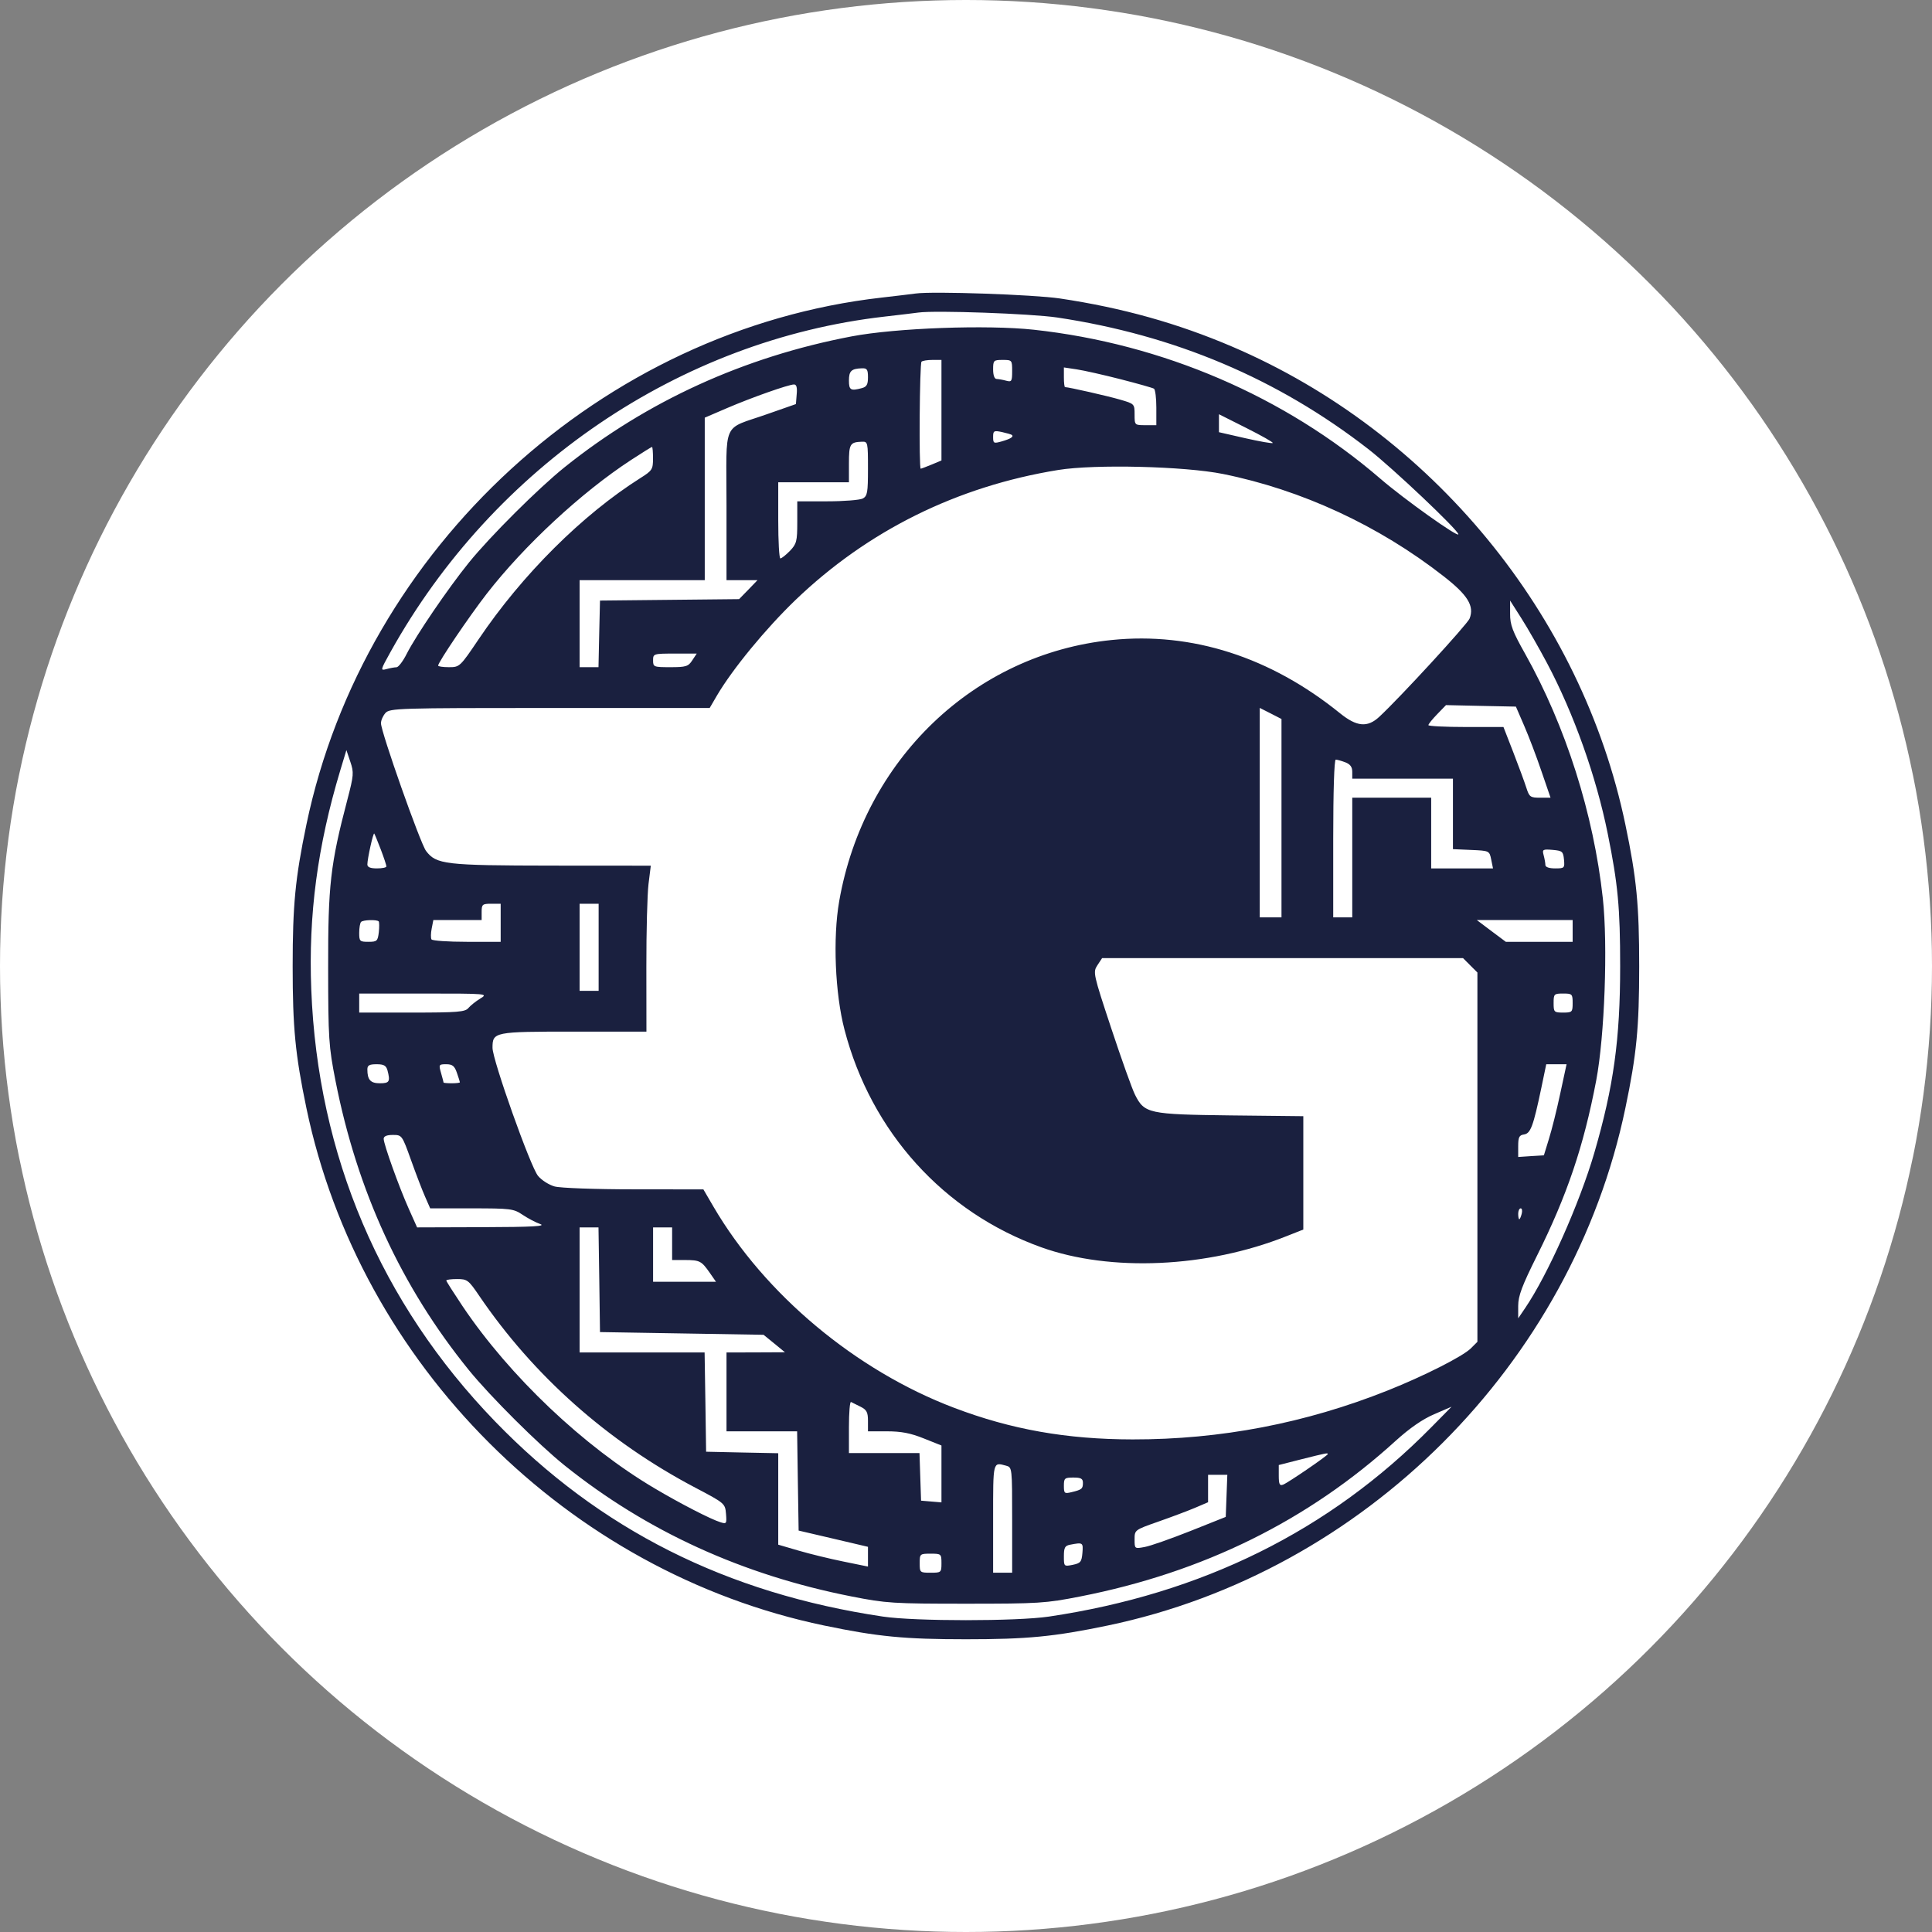 <svg width="27" height="27" viewBox="0 0 27 27" fill="none" xmlns="http://www.w3.org/2000/svg">
<rect x="0" y="0" width="27" height="27" fill="#808080" stroke="none"/>
<circle cx="13.5" cy="13.5" r="13.5" fill="white"/>
<path fill-rule="evenodd" clip-rule="evenodd" d="M12.796 4.102C12.733 4.111 12.519 4.136 12.32 4.159C8.419 4.603 5.09 7.653 4.282 11.524C4.126 12.273 4.09 12.648 4.09 13.505C4.09 14.361 4.126 14.736 4.282 15.485C5.029 19.067 7.934 21.97 11.518 22.717C12.267 22.873 12.642 22.909 13.499 22.909C14.356 22.909 14.731 22.873 15.48 22.717C19.063 21.97 21.969 19.066 22.715 15.485C22.872 14.736 22.908 14.361 22.908 13.505C22.908 12.648 22.872 12.273 22.715 11.524C22.103 8.587 20.008 6.039 17.224 4.846C16.458 4.518 15.683 4.301 14.811 4.171C14.448 4.117 13.036 4.068 12.796 4.102ZM14.773 4.437C16.415 4.683 17.858 5.293 19.126 6.279C19.459 6.538 20.381 7.41 20.381 7.467C20.381 7.516 19.625 6.978 19.292 6.691C17.956 5.539 16.245 4.804 14.448 4.608C13.793 4.537 12.523 4.583 11.902 4.701C10.4 4.987 9.044 5.605 7.891 6.529C7.527 6.821 6.852 7.493 6.554 7.861C6.265 8.218 5.817 8.875 5.683 9.139C5.632 9.241 5.568 9.324 5.542 9.325C5.517 9.325 5.454 9.336 5.403 9.35C5.313 9.374 5.315 9.368 5.457 9.112C6.9 6.519 9.5 4.753 12.358 4.425C12.557 4.402 12.771 4.377 12.834 4.368C13.07 4.335 14.408 4.383 14.773 4.437ZM13.157 5.733V6.435L13.019 6.493C12.943 6.524 12.875 6.55 12.867 6.55C12.841 6.55 12.852 5.081 12.878 5.055C12.892 5.041 12.96 5.03 13.03 5.03H13.157V5.733ZM14.145 5.186C14.145 5.33 14.138 5.341 14.06 5.32C14.013 5.307 13.953 5.297 13.927 5.296C13.898 5.296 13.879 5.244 13.879 5.163C13.879 5.036 13.886 5.03 14.012 5.03C14.143 5.03 14.145 5.033 14.145 5.186ZM12.13 5.273C12.13 5.374 12.112 5.406 12.045 5.424C11.888 5.466 11.864 5.452 11.864 5.318C11.864 5.184 11.898 5.152 12.045 5.147C12.117 5.144 12.13 5.164 12.13 5.273ZM15.661 5.3C15.899 5.361 16.108 5.42 16.127 5.432C16.145 5.443 16.16 5.563 16.16 5.697V5.942H16.008C15.857 5.942 15.856 5.942 15.856 5.793C15.856 5.645 15.854 5.643 15.654 5.585C15.48 5.534 14.933 5.41 14.884 5.41C14.875 5.41 14.868 5.348 14.868 5.273V5.135L15.048 5.162C15.148 5.177 15.423 5.239 15.661 5.3ZM11.134 5.509L11.123 5.647L10.723 5.787C10.08 6.014 10.153 5.851 10.153 7.064V8.108H10.37H10.586L10.458 8.241L10.329 8.373L9.357 8.383L8.385 8.393L8.374 8.859L8.364 9.324H8.232H8.1V8.716V8.108H8.974H9.849V6.973V5.837L10.163 5.702C10.506 5.555 11.018 5.374 11.096 5.373C11.131 5.372 11.143 5.415 11.134 5.509ZM17.787 6.191C17.778 6.2 17.605 6.17 17.403 6.124L17.035 6.04V5.915V5.789L17.419 5.982C17.63 6.088 17.796 6.182 17.787 6.191ZM14.142 6.079C14.169 6.104 14.123 6.133 13.998 6.169C13.887 6.2 13.879 6.196 13.879 6.107C13.879 6.02 13.889 6.014 14.003 6.038C14.071 6.053 14.133 6.071 14.142 6.079ZM12.13 6.549C12.13 6.884 12.122 6.932 12.057 6.967C12.016 6.988 11.794 7.006 11.562 7.006H11.142V7.299C11.142 7.564 11.132 7.601 11.04 7.698C10.983 7.756 10.923 7.804 10.906 7.804C10.889 7.804 10.876 7.565 10.876 7.272V6.74H11.37H11.864V6.477C11.864 6.204 11.879 6.179 12.045 6.173C12.128 6.17 12.13 6.18 12.13 6.549ZM9.126 6.408C9.126 6.558 9.115 6.577 8.951 6.68C8.139 7.193 7.298 8.03 6.688 8.935C6.429 9.319 6.423 9.324 6.274 9.324C6.191 9.324 6.123 9.314 6.123 9.302C6.123 9.255 6.559 8.611 6.802 8.298C7.325 7.624 8.127 6.88 8.818 6.429C8.972 6.328 9.105 6.246 9.112 6.246C9.12 6.246 9.126 6.319 9.126 6.408ZM17.092 6.624C18.191 6.846 19.267 7.344 20.172 8.051C20.513 8.316 20.606 8.468 20.538 8.644C20.506 8.725 19.57 9.744 19.275 10.018C19.11 10.171 18.961 10.157 18.727 9.968C17.756 9.182 16.658 8.83 15.537 8.944C13.615 9.139 12.073 10.617 11.728 12.594C11.638 13.107 11.67 13.885 11.802 14.39C12.174 15.819 13.189 16.942 14.552 17.431C15.518 17.778 16.872 17.717 17.976 17.277L18.214 17.183V16.391V15.599L17.197 15.588C16.052 15.574 15.994 15.562 15.862 15.299C15.822 15.221 15.674 14.805 15.531 14.374C15.277 13.607 15.273 13.587 15.336 13.49L15.402 13.39H17.924H20.446L20.547 13.491L20.647 13.591V16.172V18.752L20.556 18.843C20.444 18.955 19.901 19.23 19.391 19.433C18.244 19.89 17.057 20.118 15.829 20.116C14.909 20.115 14.133 19.978 13.333 19.674C11.96 19.153 10.688 18.09 9.97 16.862L9.83 16.622L8.86 16.621C8.319 16.621 7.829 16.603 7.751 16.581C7.674 16.56 7.569 16.494 7.519 16.433C7.415 16.31 6.883 14.814 6.883 14.644C6.883 14.421 6.903 14.417 8.019 14.417H9.034L9.033 13.514C9.032 13.018 9.046 12.496 9.063 12.355L9.095 12.098L7.713 12.097C6.217 12.095 6.098 12.081 5.954 11.892C5.874 11.787 5.324 10.229 5.324 10.107C5.324 10.066 5.353 10.002 5.387 9.964C5.447 9.898 5.568 9.894 7.684 9.894H9.918L10.019 9.721C10.237 9.35 10.699 8.788 11.114 8.388C12.126 7.416 13.375 6.797 14.789 6.568C15.299 6.485 16.557 6.516 17.092 6.624ZM21.62 9.267C21.994 9.972 22.307 10.851 22.468 11.649C22.611 12.355 22.642 12.684 22.642 13.505C22.642 14.525 22.55 15.186 22.282 16.107C22.075 16.817 21.629 17.819 21.312 18.284L21.217 18.424V18.25C21.217 18.11 21.27 17.97 21.48 17.548C21.9 16.706 22.132 16.019 22.307 15.101C22.425 14.48 22.471 13.211 22.4 12.556C22.271 11.374 21.881 10.148 21.314 9.137C21.138 8.825 21.103 8.731 21.104 8.578L21.104 8.393L21.261 8.64C21.348 8.776 21.509 9.058 21.62 9.267ZM9.674 9.229C9.619 9.314 9.586 9.324 9.369 9.324C9.136 9.324 9.127 9.321 9.127 9.229C9.127 9.136 9.132 9.134 9.432 9.134H9.737L9.674 9.229ZM21.3 10.141C21.364 10.288 21.473 10.574 21.542 10.778L21.669 11.148H21.522C21.386 11.148 21.372 11.138 21.33 11.006C21.305 10.928 21.223 10.705 21.148 10.512L21.011 10.16H20.487C20.198 10.16 19.962 10.148 19.962 10.134C19.962 10.119 20.018 10.05 20.085 9.981L20.208 9.854L20.697 9.865L21.185 9.875L21.3 10.141ZM17.909 11.434V12.82H17.757H17.605V11.357V9.893L17.757 9.97L17.909 10.048V11.434ZM4.854 11.178C4.617 12.079 4.584 12.374 4.586 13.524C4.587 14.516 4.594 14.622 4.688 15.101C4.992 16.646 5.609 17.985 6.553 19.148C6.853 19.517 7.528 20.189 7.891 20.48C9.04 21.401 10.377 22.011 11.902 22.311C12.384 22.406 12.48 22.412 13.499 22.412C14.518 22.412 14.613 22.406 15.096 22.311C16.818 21.973 18.282 21.25 19.51 20.131C19.7 19.959 19.883 19.832 20.043 19.764L20.286 19.659L20.001 19.948C18.577 21.393 16.8 22.273 14.659 22.592C14.207 22.659 12.791 22.659 12.339 22.592C10.15 22.266 8.381 21.376 6.919 19.865C5.319 18.211 4.44 16.146 4.35 13.828C4.309 12.787 4.437 11.823 4.756 10.764L4.841 10.483L4.896 10.646C4.947 10.796 4.944 10.834 4.854 11.178ZM18.8 10.653C18.87 10.68 18.898 10.718 18.898 10.786V10.882H19.601H20.305V11.375V11.867L20.56 11.878C20.814 11.889 20.815 11.89 20.84 12.013L20.865 12.136H20.433H20.001V11.642V11.148H19.449H18.898V11.984V12.82H18.765H18.632V11.718C18.632 11.06 18.646 10.616 18.667 10.616C18.687 10.616 18.747 10.633 18.8 10.653ZM5.321 11.87C5.365 11.985 5.4 12.092 5.4 12.108C5.4 12.124 5.341 12.136 5.267 12.136C5.176 12.136 5.134 12.119 5.134 12.081C5.134 12.002 5.215 11.635 5.23 11.649C5.236 11.656 5.277 11.755 5.321 11.87ZM21.857 12.013C21.868 12.131 21.863 12.136 21.733 12.136C21.65 12.136 21.597 12.118 21.597 12.089C21.597 12.063 21.586 12.002 21.573 11.953C21.551 11.871 21.559 11.866 21.697 11.877C21.833 11.889 21.846 11.899 21.857 12.013ZM6.997 12.896V13.162H6.524C6.264 13.162 6.042 13.147 6.03 13.128C6.019 13.11 6.02 13.041 6.033 12.976L6.056 12.858H6.394H6.731V12.745C6.731 12.639 6.742 12.63 6.864 12.63H6.997V12.896ZM8.366 13.239V13.847H8.233H8.1V13.239V12.63H8.233H8.366V13.239ZM5.292 12.876C5.301 12.886 5.302 12.955 5.294 13.028C5.279 13.152 5.268 13.162 5.149 13.162C5.028 13.162 5.02 13.155 5.02 13.036C5.02 12.966 5.032 12.898 5.046 12.884C5.074 12.855 5.264 12.849 5.292 12.876ZM21.978 13.011V13.162H21.511H21.044L20.842 13.011L20.639 12.858H21.308H21.978V13.011ZM6.712 13.955C6.649 13.993 6.575 14.053 6.546 14.087C6.501 14.142 6.398 14.151 5.757 14.151H5.02V14.018V13.885L5.923 13.885C6.815 13.885 6.825 13.886 6.712 13.955ZM21.978 14.018C21.978 14.144 21.971 14.151 21.845 14.151C21.718 14.151 21.712 14.144 21.712 14.018C21.712 13.891 21.718 13.885 21.845 13.885C21.971 13.885 21.978 13.891 21.978 14.018ZM5.415 14.958C5.456 15.115 5.443 15.139 5.309 15.139C5.178 15.139 5.134 15.091 5.134 14.945C5.134 14.888 5.161 14.873 5.263 14.873C5.364 14.873 5.396 14.891 5.415 14.958ZM6.385 14.992C6.408 15.058 6.427 15.118 6.427 15.125C6.427 15.133 6.376 15.139 6.313 15.139C6.25 15.139 6.199 15.134 6.199 15.129C6.199 15.123 6.183 15.064 6.164 14.996C6.13 14.878 6.132 14.873 6.236 14.873C6.322 14.873 6.352 14.896 6.385 14.992ZM21.805 15.281C21.757 15.506 21.686 15.792 21.646 15.918L21.576 16.146L21.396 16.157L21.217 16.169V16.017C21.217 15.892 21.231 15.864 21.299 15.854C21.39 15.84 21.427 15.743 21.54 15.205L21.609 14.873H21.751H21.893L21.805 15.281ZM5.744 16.212C5.813 16.406 5.902 16.637 5.941 16.725L6.012 16.887H6.591C7.135 16.887 7.178 16.892 7.302 16.976C7.375 17.025 7.486 17.084 7.549 17.106C7.636 17.137 7.447 17.148 6.746 17.15L5.829 17.153L5.714 16.896C5.577 16.59 5.362 15.991 5.362 15.915C5.362 15.879 5.405 15.861 5.49 15.861C5.617 15.861 5.619 15.863 5.744 16.212ZM21.266 16.963C21.255 17.005 21.24 17.039 21.232 17.039C21.224 17.039 21.217 17.005 21.217 16.963C21.217 16.921 21.233 16.887 21.252 16.887C21.271 16.887 21.277 16.921 21.266 16.963ZM8.375 17.884L8.385 18.616L9.528 18.635L10.671 18.654L10.821 18.776L10.97 18.898L10.562 18.9L10.153 18.901V19.452V20.003H10.646H11.14L11.15 20.697L11.161 21.39L11.645 21.503L12.13 21.617V21.755V21.893L11.788 21.823C11.599 21.785 11.317 21.716 11.16 21.67L10.876 21.587V20.948V20.309L10.372 20.299L9.868 20.288L9.858 19.595L9.847 18.901H8.974H8.1V18.027V17.153H8.232H8.364L8.375 17.884ZM9.393 17.381V17.609L9.573 17.609C9.781 17.61 9.803 17.622 9.92 17.789L10.006 17.913H9.566H9.127V17.533V17.153H9.26H9.393V17.381ZM6.695 18.106C7.456 19.226 8.49 20.145 9.716 20.79C10.129 21.007 10.134 21.012 10.146 21.156C10.157 21.293 10.153 21.3 10.07 21.274C9.935 21.233 9.51 21.014 9.152 20.802C8.159 20.216 7.125 19.236 6.465 18.255C6.34 18.068 6.237 17.907 6.237 17.895C6.237 17.884 6.305 17.875 6.388 17.875C6.529 17.875 6.547 17.888 6.695 18.106ZM12.026 19.659C12.112 19.702 12.13 19.736 12.13 19.857V20.003H12.396C12.594 20.003 12.725 20.028 12.909 20.102L13.157 20.201V20.598V20.996L13.014 20.984L12.872 20.972L12.861 20.64L12.85 20.307H12.357H11.864V19.943C11.864 19.742 11.877 19.585 11.893 19.593C11.908 19.6 11.968 19.63 12.026 19.659ZM18.556 20.321C18.556 20.342 18.002 20.721 17.932 20.748C17.883 20.767 17.871 20.743 17.871 20.622V20.474L18.185 20.394C18.54 20.305 18.556 20.302 18.556 20.321ZM14.06 20.483C14.145 20.506 14.145 20.511 14.145 21.242V21.979H14.012H13.879V21.219C13.879 20.415 13.874 20.433 14.06 20.483ZM17.141 20.905L17.13 21.199L16.636 21.396C16.364 21.504 16.077 21.605 15.999 21.619C15.856 21.646 15.856 21.645 15.856 21.513C15.856 21.381 15.857 21.381 16.19 21.264C16.373 21.2 16.604 21.113 16.703 21.071L16.883 20.994V20.802V20.611H17.017H17.152L17.141 20.905ZM15.134 20.723C15.134 20.806 15.119 20.819 14.972 20.854C14.876 20.877 14.868 20.87 14.868 20.764C14.868 20.658 14.878 20.649 15.001 20.649C15.107 20.649 15.134 20.664 15.134 20.723ZM15.127 21.702C15.116 21.828 15.101 21.846 14.991 21.869C14.869 21.893 14.868 21.892 14.868 21.749C14.868 21.629 14.882 21.602 14.953 21.588C15.134 21.553 15.139 21.556 15.127 21.702ZM13.157 21.846C13.157 21.976 13.153 21.979 13.005 21.979C12.856 21.979 12.853 21.976 12.853 21.846C12.853 21.716 12.856 21.713 13.005 21.713C13.153 21.713 13.157 21.716 13.157 21.846Z" fill="#1A203F"/>
</svg>
